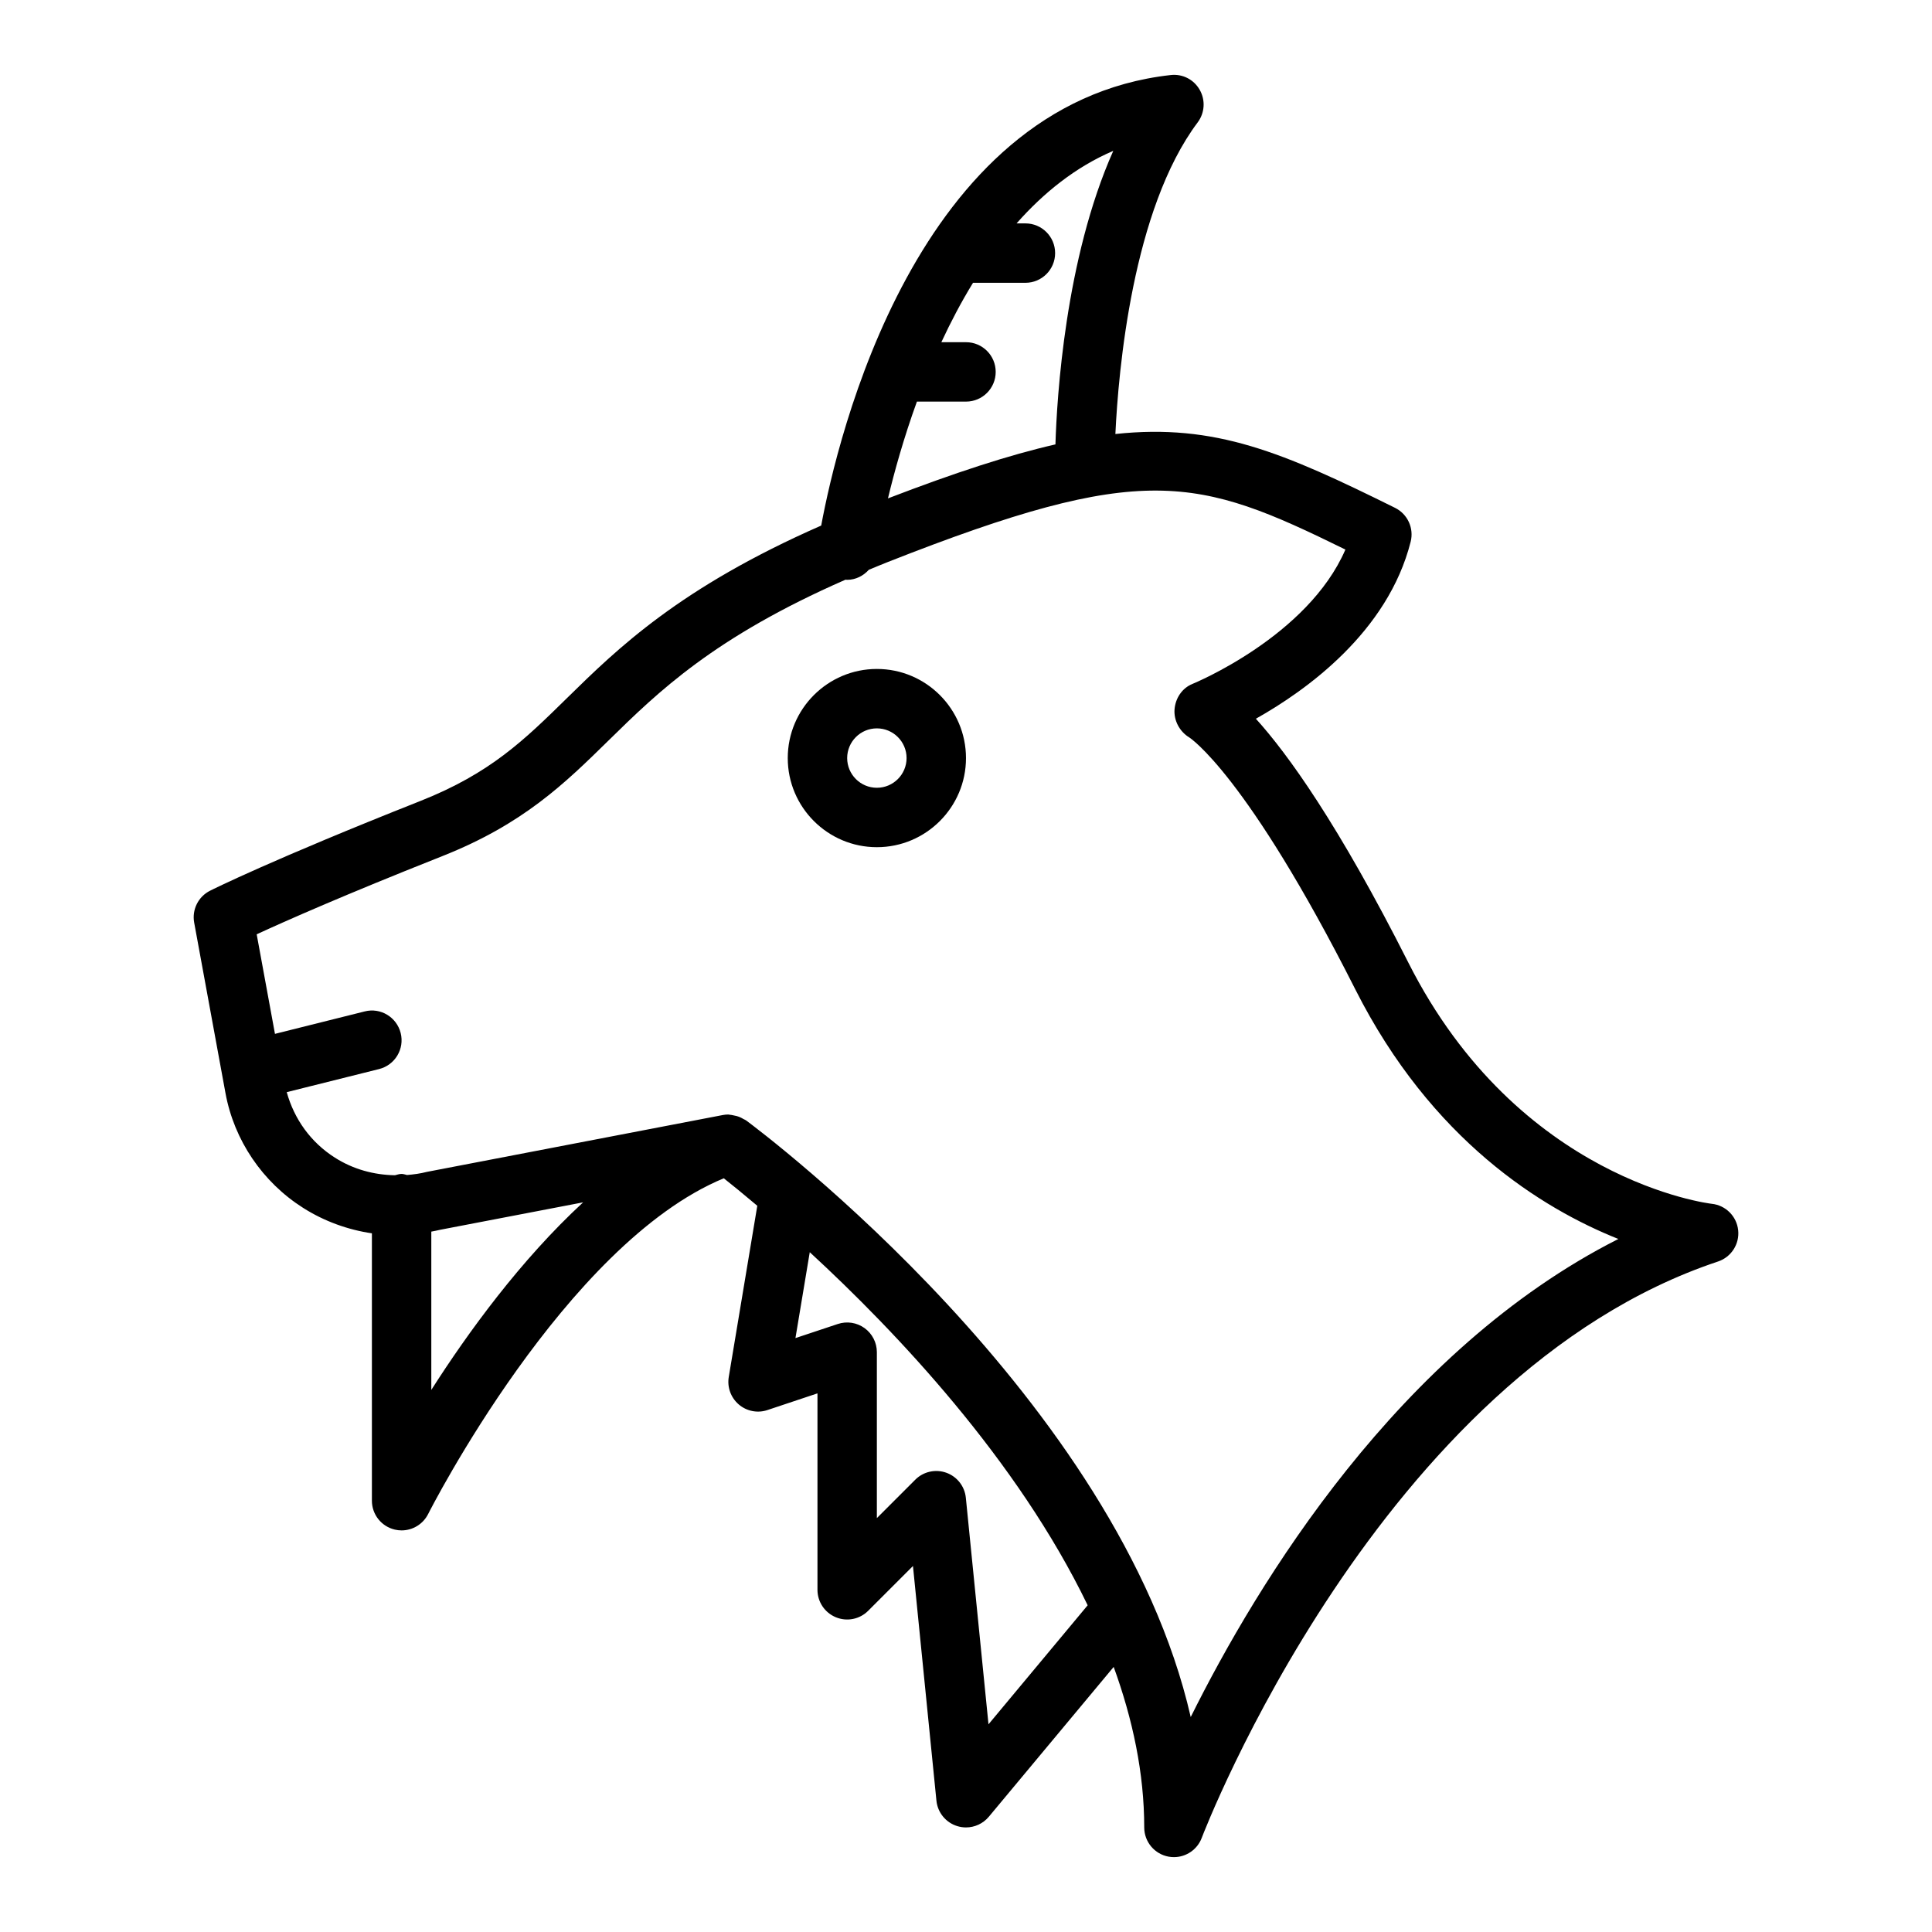 <?xml version="1.0" encoding="UTF-8"?>
<!-- Uploaded to: ICON Repo, www.iconrepo.com, Generator: ICON Repo Mixer Tools -->
<svg fill="#000000" width="800px" height="800px" version="1.1" viewBox="144 144 512 512" xmlns="http://www.w3.org/2000/svg">
 <g>
  <path d="m597.63 463.02c-0.508-0.055-51.176-6.07-80.395-63.902-18.559-36.734-31.973-55.316-40.414-64.645 13.391-7.523 34.977-22.992 41.02-46.914 0.906-3.594-0.816-7.332-4.144-8.98-29.602-14.66-47.621-22.406-74.109-19.562 0.801-16.84 4.516-59.52 21.809-82.582 1.883-2.516 2.098-5.902 0.539-8.629-1.547-2.723-4.519-4.285-7.703-3.918-67.5 7.496-88.305 96.223-92.605 119.39-37.469 16.453-53.945 32.547-67.363 45.715-11.34 11.133-20.305 19.926-38.859 27.273-39.238 15.531-55.09 23.457-55.742 23.785-3.121 1.57-4.836 5.016-4.203 8.457l8.293 45.168c2.289 12.492 9.793 23.582 20.578 30.422 5.586 3.547 11.84 5.801 18.227 6.746v70.855c0 3.652 2.508 6.82 6.066 7.66 0.602 0.141 1.207 0.211 1.805 0.211 2.93 0 5.68-1.641 7.043-4.352 0.367-0.734 36.348-71.59 78.34-88.961 2.137 1.691 5.141 4.121 8.879 7.285l-7.562 45.371c-0.453 2.727 0.555 5.484 2.652 7.281 2.098 1.801 5.004 2.367 7.602 1.484l13.254-4.422v52.055c0 3.184 1.914 6.055 4.859 7.273 2.945 1.223 6.328 0.551 8.578-1.707l11.871-11.871 6.219 62.191c0.316 3.156 2.492 5.812 5.527 6.742 0.762 0.234 1.539 0.348 2.305 0.348 2.297 0 4.527-1.008 6.051-2.832l33.09-39.707c5.043 13.871 8.094 28.164 8.094 42.539 0 3.805 2.723 7.066 6.465 7.746 0.469 0.086 0.945 0.125 1.414 0.125 3.223 0 6.195-1.996 7.363-5.106 0.461-1.227 47.078-122.83 136.82-152.74 3.512-1.172 5.734-4.637 5.336-8.316-0.398-3.68-3.309-6.586-6.992-6.977zm-158.6-279.04c-12.738 28.59-14.945 65.27-15.328 77.789-12.309 2.816-26.699 7.512-44.383 14.309 1.688-7.039 4.176-16.004 7.672-25.648h13.008c4.352 0 7.871-3.523 7.871-7.871s-3.519-7.871-7.871-7.871h-6.531c2.469-5.316 5.254-10.625 8.391-15.742h13.887c4.352 0 7.871-3.523 7.871-7.871s-3.519-7.871-7.871-7.871l-2.34-0.008c7.195-8.141 15.656-14.953 25.625-19.215zm-180.73 328.36v-41.949c0.777-0.16 1.562-0.281 2.328-0.484l37.906-7.273c-16.527 15.246-30.496 34.445-40.234 49.707zm147.66 88.621-6.004-60.047c-0.301-3.023-2.32-5.609-5.188-6.629-2.836-1.02-6.059-0.309-8.211 1.848l-10.18 10.18v-43.973c0-2.527-1.215-4.906-3.266-6.383-2.059-1.488-4.695-1.879-7.094-1.082l-11.215 3.731 3.793-22.762c22.801 21 54.984 54.934 73.648 93.57zm53.59-1.941c-19.258-84.109-113.4-154.82-117.84-158.11-0.211-0.156-0.465-0.223-0.688-0.355-0.32-0.191-0.629-0.359-0.973-0.504-0.555-0.234-1.121-0.375-1.711-0.477-0.336-0.059-0.645-0.148-0.984-0.16-0.113-0.004-0.219-0.055-0.336-0.055-0.492 0-0.992 0.047-1.484 0.141l-78.398 15.059c-1.75 0.461-3.508 0.676-5.266 0.832-0.484-0.094-0.934-0.293-1.445-0.293-0.625 0-1.176 0.219-1.758 0.355-5.582-0.09-11.055-1.574-15.91-4.66-6.41-4.07-10.781-10.207-12.77-17.363l24.469-6.117c4.219-1.055 6.789-5.328 5.727-9.547-1.055-4.211-5.328-6.809-9.539-5.727l-23.777 5.945-4.844-26.383c7.465-3.445 23.148-10.402 49.168-20.707 21.516-8.52 32.48-19.281 44.094-30.672 13.133-12.883 27.922-27.332 62.77-42.594 0.152 0.008 0.305 0.031 0.453 0.031 2.273 0 4.293-1.059 5.754-2.668 1.645-0.68 3.262-1.355 4.992-2.039 67.844-26.727 81.895-22.68 121.29-3.312-9.957 23.039-40.184 35.461-40.504 35.594-2.766 1.113-4.527 3.769-4.773 6.738-0.238 2.969 1.344 5.902 3.891 7.453 0.145 0.09 15.184 9.711 44.02 66.785 20.188 39.969 49.445 58.051 69.703 66.133-58.227 29.449-95.672 91.172-113.32 126.68z"/>
  <path d="m376.38 321.28c-13.023 0-23.617 10.594-23.617 23.617 0 13.023 10.594 23.617 23.617 23.617 13.023 0 23.617-10.594 23.617-23.617-0.004-13.023-10.594-23.617-23.617-23.617zm0 31.488c-4.344 0-7.871-3.531-7.871-7.871 0-4.34 3.527-7.871 7.871-7.871s7.871 3.531 7.871 7.871c0 4.336-3.527 7.871-7.871 7.871z"/>
 </g>
</svg>